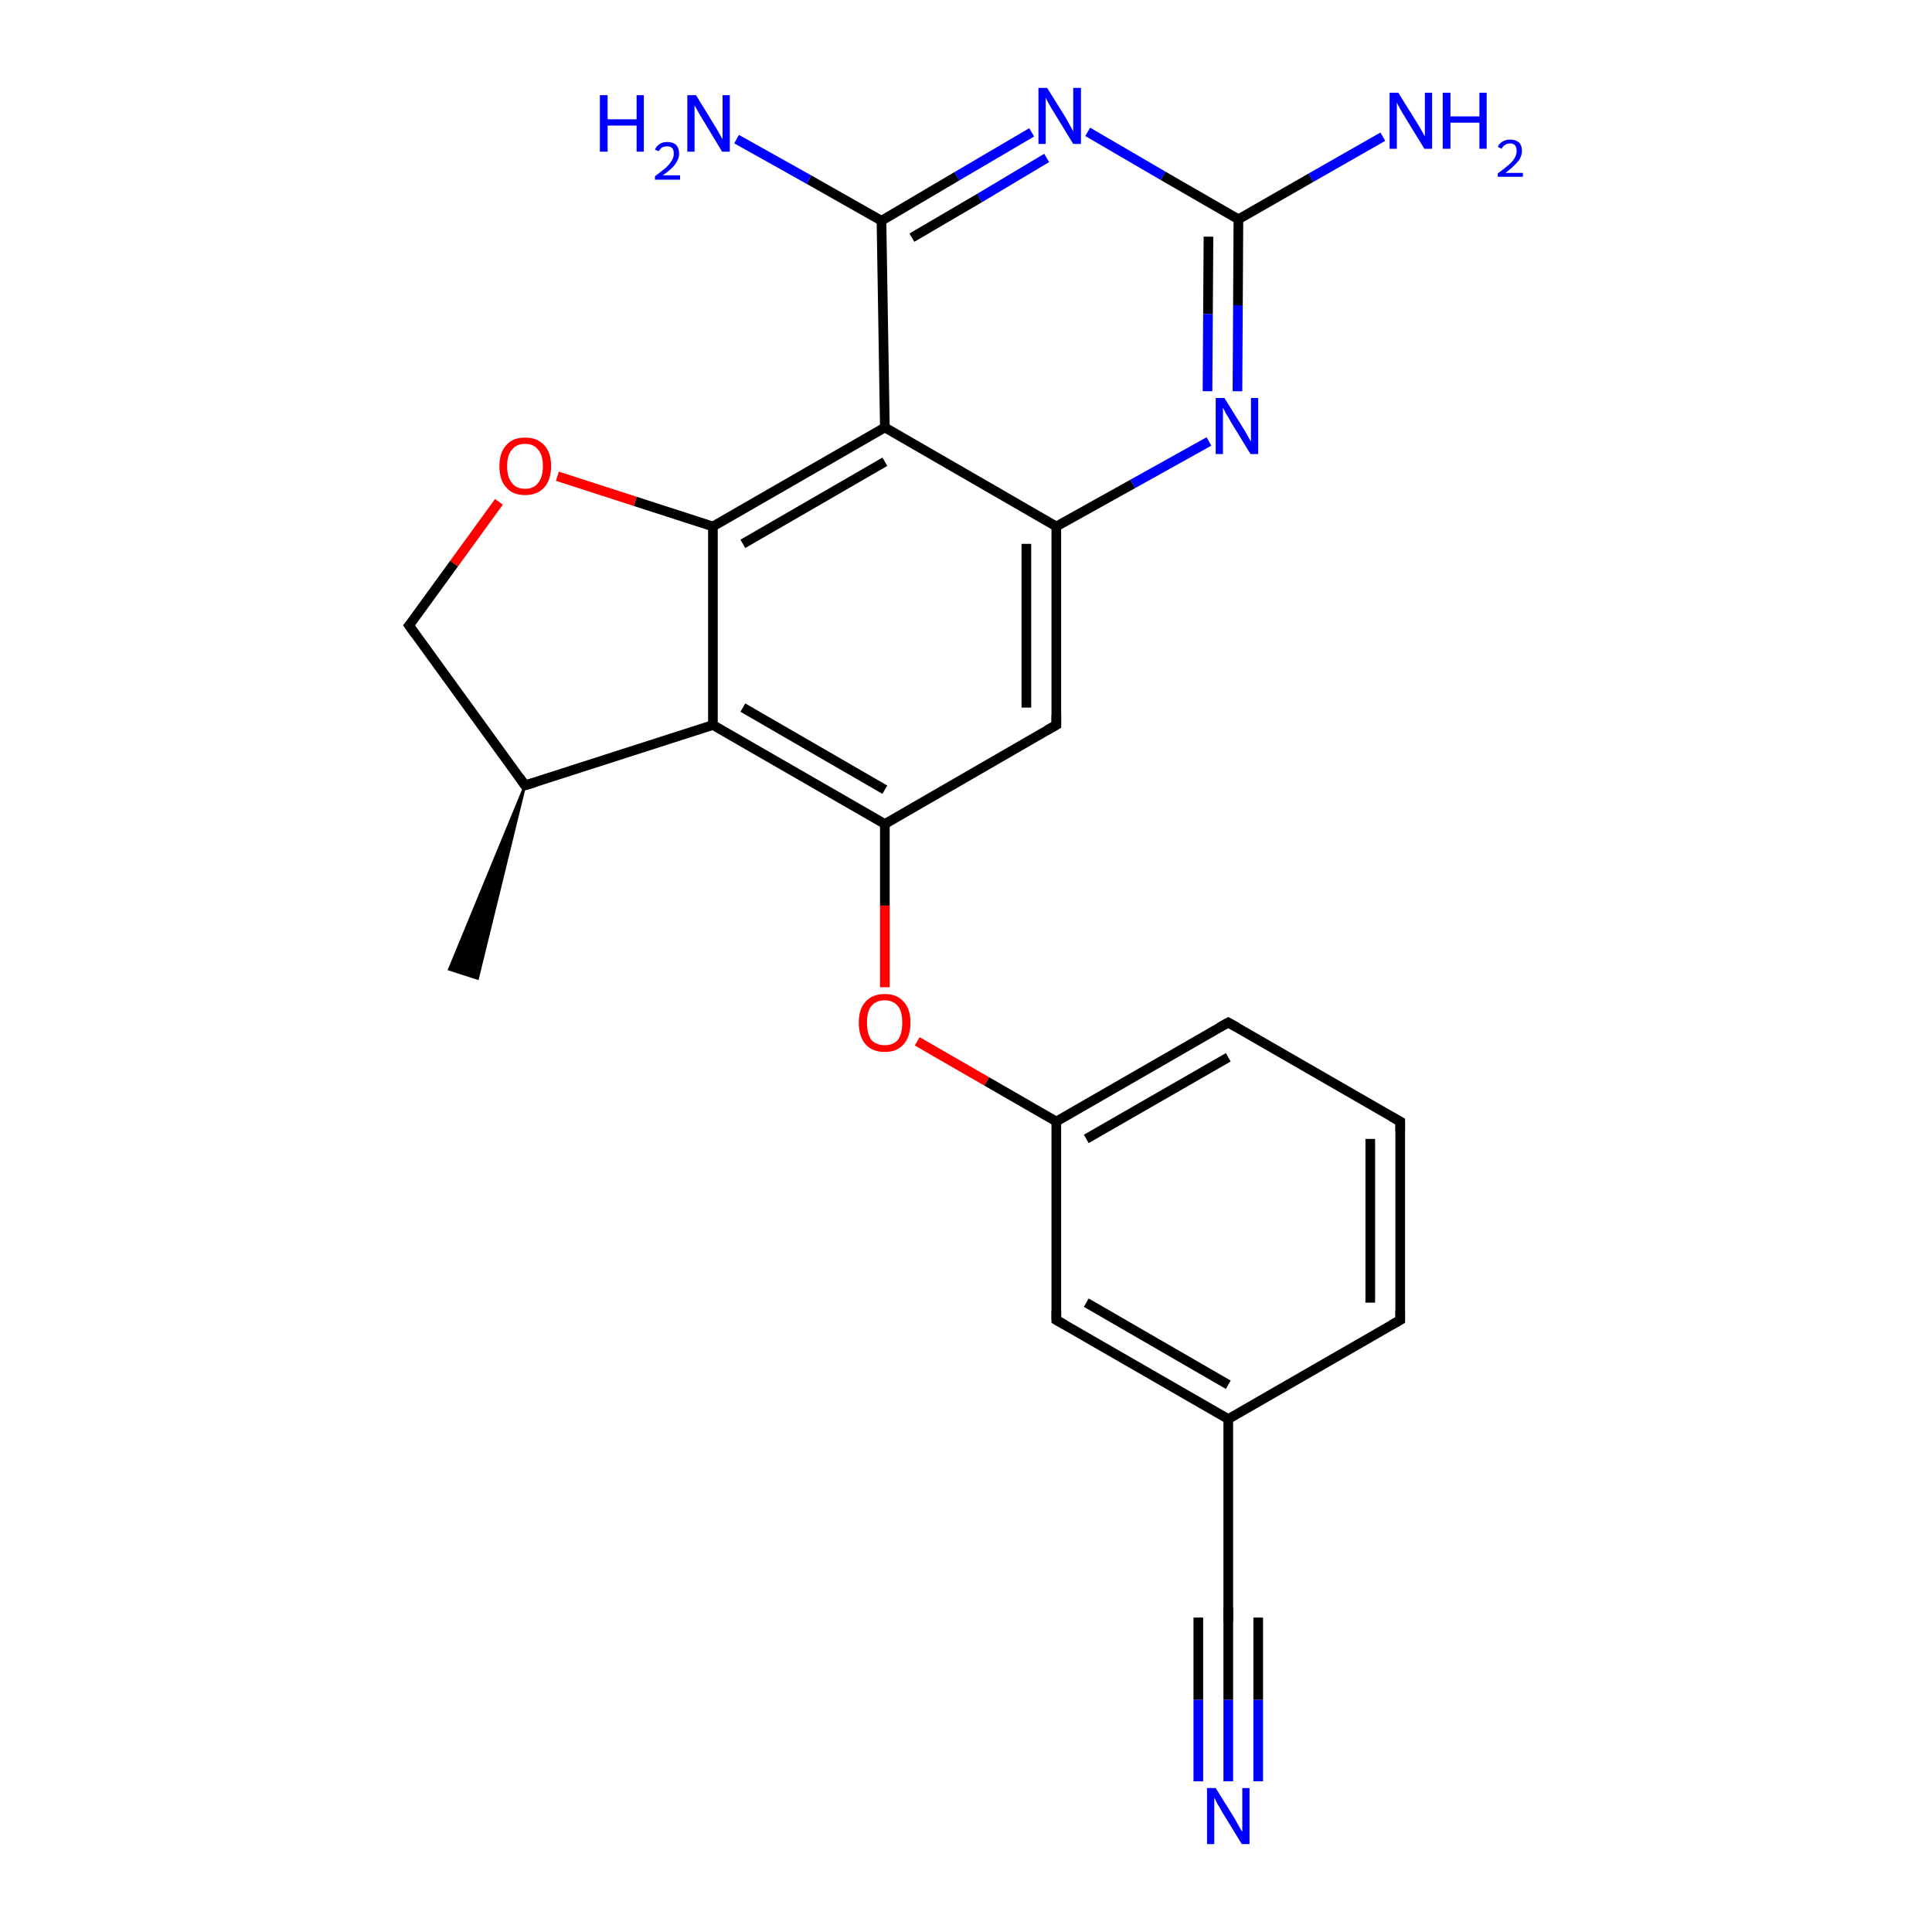 <?xml version='1.0' encoding='iso-8859-1'?>
<svg version='1.1' baseProfile='full'
              xmlns='http://www.w3.org/2000/svg'
                      xmlns:rdkit='http://www.rdkit.org/xml'
                      xmlns:xlink='http://www.w3.org/1999/xlink'
                  xml:space='preserve'
width='400px' height='400px' viewBox='0 0 400 400'>
<!-- END OF HEADER -->
<rect style='opacity:1.0;fill:#FFFFFF;stroke:none' width='400.0' height='400.0' x='0.0' y='0.0'> </rect>
<path class='bond-0 atom-17 atom-8' d='M 286.3,28.3 L 271.4,36.8' style='fill:none;fill-rule:evenodd;stroke:#0000FF;stroke-width:2.0px;stroke-linecap:butt;stroke-linejoin:miter;stroke-opacity:1' />
<path class='bond-0 atom-17 atom-8' d='M 271.4,36.8 L 256.4,45.4' style='fill:none;fill-rule:evenodd;stroke:#000000;stroke-width:2.0px;stroke-linecap:butt;stroke-linejoin:miter;stroke-opacity:1' />
<path class='bond-1 atom-8 atom-15' d='M 256.4,45.4 L 256.3,63.2' style='fill:none;fill-rule:evenodd;stroke:#000000;stroke-width:2.0px;stroke-linecap:butt;stroke-linejoin:miter;stroke-opacity:1' />
<path class='bond-1 atom-8 atom-15' d='M 256.3,63.2 L 256.2,81.0' style='fill:none;fill-rule:evenodd;stroke:#0000FF;stroke-width:2.0px;stroke-linecap:butt;stroke-linejoin:miter;stroke-opacity:1' />
<path class='bond-1 atom-8 atom-15' d='M 250.2,49.0 L 250.1,65.0' style='fill:none;fill-rule:evenodd;stroke:#000000;stroke-width:2.0px;stroke-linecap:butt;stroke-linejoin:miter;stroke-opacity:1' />
<path class='bond-1 atom-8 atom-15' d='M 250.1,65.0 L 250.0,81.0' style='fill:none;fill-rule:evenodd;stroke:#0000FF;stroke-width:2.0px;stroke-linecap:butt;stroke-linejoin:miter;stroke-opacity:1' />
<path class='bond-2 atom-8 atom-14' d='M 256.4,45.4 L 240.8,36.4' style='fill:none;fill-rule:evenodd;stroke:#000000;stroke-width:2.0px;stroke-linecap:butt;stroke-linejoin:miter;stroke-opacity:1' />
<path class='bond-2 atom-8 atom-14' d='M 240.8,36.4 L 225.2,27.3' style='fill:none;fill-rule:evenodd;stroke:#0000FF;stroke-width:2.0px;stroke-linecap:butt;stroke-linejoin:miter;stroke-opacity:1' />
<path class='bond-3 atom-15 atom-2' d='M 250.3,91.4 L 234.5,100.2' style='fill:none;fill-rule:evenodd;stroke:#0000FF;stroke-width:2.0px;stroke-linecap:butt;stroke-linejoin:miter;stroke-opacity:1' />
<path class='bond-3 atom-15 atom-2' d='M 234.5,100.2 L 218.7,109.0' style='fill:none;fill-rule:evenodd;stroke:#000000;stroke-width:2.0px;stroke-linecap:butt;stroke-linejoin:miter;stroke-opacity:1' />
<path class='bond-4 atom-14 atom-6' d='M 213.6,27.4 L 198.1,36.5' style='fill:none;fill-rule:evenodd;stroke:#0000FF;stroke-width:2.0px;stroke-linecap:butt;stroke-linejoin:miter;stroke-opacity:1' />
<path class='bond-4 atom-14 atom-6' d='M 198.1,36.5 L 182.5,45.7' style='fill:none;fill-rule:evenodd;stroke:#000000;stroke-width:2.0px;stroke-linecap:butt;stroke-linejoin:miter;stroke-opacity:1' />
<path class='bond-4 atom-14 atom-6' d='M 216.7,32.7 L 202.8,41.0' style='fill:none;fill-rule:evenodd;stroke:#0000FF;stroke-width:2.0px;stroke-linecap:butt;stroke-linejoin:miter;stroke-opacity:1' />
<path class='bond-4 atom-14 atom-6' d='M 202.8,41.0 L 188.8,49.2' style='fill:none;fill-rule:evenodd;stroke:#000000;stroke-width:2.0px;stroke-linecap:butt;stroke-linejoin:miter;stroke-opacity:1' />
<path class='bond-5 atom-2 atom-1' d='M 218.7,109.0 L 218.7,150.1' style='fill:none;fill-rule:evenodd;stroke:#000000;stroke-width:2.0px;stroke-linecap:butt;stroke-linejoin:miter;stroke-opacity:1' />
<path class='bond-5 atom-2 atom-1' d='M 212.5,112.6 L 212.5,146.5' style='fill:none;fill-rule:evenodd;stroke:#000000;stroke-width:2.0px;stroke-linecap:butt;stroke-linejoin:miter;stroke-opacity:1' />
<path class='bond-6 atom-2 atom-3' d='M 218.7,109.0 L 183.2,88.5' style='fill:none;fill-rule:evenodd;stroke:#000000;stroke-width:2.0px;stroke-linecap:butt;stroke-linejoin:miter;stroke-opacity:1' />
<path class='bond-7 atom-6 atom-3' d='M 182.5,45.7 L 183.2,88.5' style='fill:none;fill-rule:evenodd;stroke:#000000;stroke-width:2.0px;stroke-linecap:butt;stroke-linejoin:miter;stroke-opacity:1' />
<path class='bond-8 atom-6 atom-16' d='M 182.5,45.7 L 167.5,37.2' style='fill:none;fill-rule:evenodd;stroke:#000000;stroke-width:2.0px;stroke-linecap:butt;stroke-linejoin:miter;stroke-opacity:1' />
<path class='bond-8 atom-6 atom-16' d='M 167.5,37.2 L 152.5,28.8' style='fill:none;fill-rule:evenodd;stroke:#0000FF;stroke-width:2.0px;stroke-linecap:butt;stroke-linejoin:miter;stroke-opacity:1' />
<path class='bond-9 atom-1 atom-0' d='M 218.7,150.1 L 183.2,170.6' style='fill:none;fill-rule:evenodd;stroke:#000000;stroke-width:2.0px;stroke-linecap:butt;stroke-linejoin:miter;stroke-opacity:1' />
<path class='bond-10 atom-3 atom-4' d='M 183.2,88.5 L 147.6,109.0' style='fill:none;fill-rule:evenodd;stroke:#000000;stroke-width:2.0px;stroke-linecap:butt;stroke-linejoin:miter;stroke-opacity:1' />
<path class='bond-10 atom-3 atom-4' d='M 183.2,95.6 L 153.8,112.6' style='fill:none;fill-rule:evenodd;stroke:#000000;stroke-width:2.0px;stroke-linecap:butt;stroke-linejoin:miter;stroke-opacity:1' />
<path class='bond-11 atom-0 atom-7' d='M 183.2,170.6 L 183.2,187.5' style='fill:none;fill-rule:evenodd;stroke:#000000;stroke-width:2.0px;stroke-linecap:butt;stroke-linejoin:miter;stroke-opacity:1' />
<path class='bond-11 atom-0 atom-7' d='M 183.2,187.5 L 183.2,204.4' style='fill:none;fill-rule:evenodd;stroke:#FF0000;stroke-width:2.0px;stroke-linecap:butt;stroke-linejoin:miter;stroke-opacity:1' />
<path class='bond-12 atom-0 atom-5' d='M 183.2,170.6 L 147.6,150.1' style='fill:none;fill-rule:evenodd;stroke:#000000;stroke-width:2.0px;stroke-linecap:butt;stroke-linejoin:miter;stroke-opacity:1' />
<path class='bond-12 atom-0 atom-5' d='M 183.2,163.5 L 153.8,146.5' style='fill:none;fill-rule:evenodd;stroke:#000000;stroke-width:2.0px;stroke-linecap:butt;stroke-linejoin:miter;stroke-opacity:1' />
<path class='bond-13 atom-4 atom-5' d='M 147.6,109.0 L 147.6,150.1' style='fill:none;fill-rule:evenodd;stroke:#000000;stroke-width:2.0px;stroke-linecap:butt;stroke-linejoin:miter;stroke-opacity:1' />
<path class='bond-14 atom-4 atom-23' d='M 147.6,109.0 L 131.5,103.8' style='fill:none;fill-rule:evenodd;stroke:#000000;stroke-width:2.0px;stroke-linecap:butt;stroke-linejoin:miter;stroke-opacity:1' />
<path class='bond-14 atom-4 atom-23' d='M 131.5,103.8 L 115.4,98.6' style='fill:none;fill-rule:evenodd;stroke:#FF0000;stroke-width:2.0px;stroke-linecap:butt;stroke-linejoin:miter;stroke-opacity:1' />
<path class='bond-15 atom-20 atom-19' d='M 254.3,368.8 L 254.3,351.9' style='fill:none;fill-rule:evenodd;stroke:#0000FF;stroke-width:2.0px;stroke-linecap:butt;stroke-linejoin:miter;stroke-opacity:1' />
<path class='bond-15 atom-20 atom-19' d='M 254.3,351.9 L 254.3,334.9' style='fill:none;fill-rule:evenodd;stroke:#000000;stroke-width:2.0px;stroke-linecap:butt;stroke-linejoin:miter;stroke-opacity:1' />
<path class='bond-15 atom-20 atom-19' d='M 248.1,368.8 L 248.1,351.9' style='fill:none;fill-rule:evenodd;stroke:#0000FF;stroke-width:2.0px;stroke-linecap:butt;stroke-linejoin:miter;stroke-opacity:1' />
<path class='bond-15 atom-20 atom-19' d='M 248.1,351.9 L 248.1,334.9' style='fill:none;fill-rule:evenodd;stroke:#000000;stroke-width:2.0px;stroke-linecap:butt;stroke-linejoin:miter;stroke-opacity:1' />
<path class='bond-15 atom-20 atom-19' d='M 260.5,368.8 L 260.5,351.9' style='fill:none;fill-rule:evenodd;stroke:#0000FF;stroke-width:2.0px;stroke-linecap:butt;stroke-linejoin:miter;stroke-opacity:1' />
<path class='bond-15 atom-20 atom-19' d='M 260.5,351.9 L 260.5,334.9' style='fill:none;fill-rule:evenodd;stroke:#000000;stroke-width:2.0px;stroke-linecap:butt;stroke-linejoin:miter;stroke-opacity:1' />
<path class='bond-16 atom-19 atom-13' d='M 254.3,334.9 L 254.3,293.8' style='fill:none;fill-rule:evenodd;stroke:#000000;stroke-width:2.0px;stroke-linecap:butt;stroke-linejoin:miter;stroke-opacity:1' />
<path class='bond-17 atom-18 atom-13' d='M 218.7,273.3 L 254.3,293.8' style='fill:none;fill-rule:evenodd;stroke:#000000;stroke-width:2.0px;stroke-linecap:butt;stroke-linejoin:miter;stroke-opacity:1' />
<path class='bond-17 atom-18 atom-13' d='M 224.9,269.7 L 254.3,286.7' style='fill:none;fill-rule:evenodd;stroke:#000000;stroke-width:2.0px;stroke-linecap:butt;stroke-linejoin:miter;stroke-opacity:1' />
<path class='bond-18 atom-18 atom-9' d='M 218.7,273.3 L 218.7,232.2' style='fill:none;fill-rule:evenodd;stroke:#000000;stroke-width:2.0px;stroke-linecap:butt;stroke-linejoin:miter;stroke-opacity:1' />
<path class='bond-19 atom-7 atom-9' d='M 189.9,215.6 L 204.3,223.9' style='fill:none;fill-rule:evenodd;stroke:#FF0000;stroke-width:2.0px;stroke-linecap:butt;stroke-linejoin:miter;stroke-opacity:1' />
<path class='bond-19 atom-7 atom-9' d='M 204.3,223.9 L 218.7,232.2' style='fill:none;fill-rule:evenodd;stroke:#000000;stroke-width:2.0px;stroke-linecap:butt;stroke-linejoin:miter;stroke-opacity:1' />
<path class='bond-20 atom-5 atom-21' d='M 147.6,150.1 L 108.7,162.6' style='fill:none;fill-rule:evenodd;stroke:#000000;stroke-width:2.0px;stroke-linecap:butt;stroke-linejoin:miter;stroke-opacity:1' />
<path class='bond-21 atom-13 atom-12' d='M 254.3,293.8 L 289.9,273.3' style='fill:none;fill-rule:evenodd;stroke:#000000;stroke-width:2.0px;stroke-linecap:butt;stroke-linejoin:miter;stroke-opacity:1' />
<path class='bond-22 atom-9 atom-10' d='M 218.7,232.2 L 254.3,211.7' style='fill:none;fill-rule:evenodd;stroke:#000000;stroke-width:2.0px;stroke-linecap:butt;stroke-linejoin:miter;stroke-opacity:1' />
<path class='bond-22 atom-9 atom-10' d='M 224.9,235.8 L 254.3,218.9' style='fill:none;fill-rule:evenodd;stroke:#000000;stroke-width:2.0px;stroke-linecap:butt;stroke-linejoin:miter;stroke-opacity:1' />
<path class='bond-23 atom-23 atom-22' d='M 103.3,103.9 L 94.0,116.7' style='fill:none;fill-rule:evenodd;stroke:#FF0000;stroke-width:2.0px;stroke-linecap:butt;stroke-linejoin:miter;stroke-opacity:1' />
<path class='bond-23 atom-23 atom-22' d='M 94.0,116.7 L 84.7,129.5' style='fill:none;fill-rule:evenodd;stroke:#000000;stroke-width:2.0px;stroke-linecap:butt;stroke-linejoin:miter;stroke-opacity:1' />
<path class='bond-24 atom-12 atom-11' d='M 289.9,273.3 L 289.9,232.2' style='fill:none;fill-rule:evenodd;stroke:#000000;stroke-width:2.0px;stroke-linecap:butt;stroke-linejoin:miter;stroke-opacity:1' />
<path class='bond-24 atom-12 atom-11' d='M 283.7,269.7 L 283.7,235.8' style='fill:none;fill-rule:evenodd;stroke:#000000;stroke-width:2.0px;stroke-linecap:butt;stroke-linejoin:miter;stroke-opacity:1' />
<path class='bond-25 atom-10 atom-11' d='M 254.3,211.7 L 289.9,232.2' style='fill:none;fill-rule:evenodd;stroke:#000000;stroke-width:2.0px;stroke-linecap:butt;stroke-linejoin:miter;stroke-opacity:1' />
<path class='bond-26 atom-21 atom-22' d='M 108.7,162.6 L 84.7,129.5' style='fill:none;fill-rule:evenodd;stroke:#000000;stroke-width:2.0px;stroke-linecap:butt;stroke-linejoin:miter;stroke-opacity:1' />
<path class='bond-27 atom-21 atom-24' d='M 108.7,162.6 L 98.9,202.6 L 93.0,200.7 Z' style='fill:#000000;fill-rule:evenodd;fill-opacity:1;stroke:#000000;stroke-width:0.5px;stroke-linecap:butt;stroke-linejoin:miter;stroke-opacity:1;' />
<path d='M 218.7,148.0 L 218.7,150.1 L 216.9,151.1' style='fill:none;stroke:#000000;stroke-width:2.0px;stroke-linecap:butt;stroke-linejoin:miter;stroke-opacity:1;' />
<path d='M 252.5,212.7 L 254.3,211.7 L 256.1,212.7' style='fill:none;stroke:#000000;stroke-width:2.0px;stroke-linecap:butt;stroke-linejoin:miter;stroke-opacity:1;' />
<path d='M 289.9,234.3 L 289.9,232.2 L 288.1,231.2' style='fill:none;stroke:#000000;stroke-width:2.0px;stroke-linecap:butt;stroke-linejoin:miter;stroke-opacity:1;' />
<path d='M 288.1,274.3 L 289.9,273.3 L 289.9,271.3' style='fill:none;stroke:#000000;stroke-width:2.0px;stroke-linecap:butt;stroke-linejoin:miter;stroke-opacity:1;' />
<path d='M 220.5,274.3 L 218.7,273.3 L 218.7,271.3' style='fill:none;stroke:#000000;stroke-width:2.0px;stroke-linecap:butt;stroke-linejoin:miter;stroke-opacity:1;' />
<path d='M 254.3,335.8 L 254.3,334.9 L 254.3,332.9' style='fill:none;stroke:#000000;stroke-width:2.0px;stroke-linecap:butt;stroke-linejoin:miter;stroke-opacity:1;' />
<path d='M 110.7,162.0 L 108.7,162.6 L 107.5,160.9' style='fill:none;stroke:#000000;stroke-width:2.0px;stroke-linecap:butt;stroke-linejoin:miter;stroke-opacity:1;' />
<path d='M 85.2,128.9 L 84.7,129.5 L 85.9,131.2' style='fill:none;stroke:#000000;stroke-width:2.0px;stroke-linecap:butt;stroke-linejoin:miter;stroke-opacity:1;' />
<path class='atom-7' d='M 177.8 211.7
Q 177.8 208.9, 179.2 207.4
Q 180.6 205.8, 183.2 205.8
Q 185.7 205.8, 187.1 207.4
Q 188.5 208.9, 188.5 211.7
Q 188.5 214.6, 187.1 216.2
Q 185.7 217.8, 183.2 217.8
Q 180.6 217.8, 179.2 216.2
Q 177.8 214.6, 177.8 211.7
M 183.2 216.4
Q 184.9 216.4, 185.9 215.3
Q 186.8 214.1, 186.8 211.7
Q 186.8 209.4, 185.9 208.3
Q 184.9 207.1, 183.2 207.1
Q 181.4 207.1, 180.4 208.3
Q 179.5 209.4, 179.5 211.7
Q 179.5 214.1, 180.4 215.3
Q 181.4 216.4, 183.2 216.4
' fill='#FF0000'/>
<path class='atom-14' d='M 216.8 18.2
L 220.6 24.3
Q 221.0 25.0, 221.6 26.1
Q 222.2 27.2, 222.2 27.2
L 222.2 18.2
L 223.8 18.2
L 223.8 29.8
L 222.2 29.8
L 218.1 23.1
Q 217.6 22.3, 217.1 21.4
Q 216.6 20.5, 216.5 20.2
L 216.5 29.8
L 215.0 29.8
L 215.0 18.2
L 216.8 18.2
' fill='#0000FF'/>
<path class='atom-15' d='M 253.5 82.4
L 257.3 88.5
Q 257.7 89.1, 258.3 90.2
Q 258.9 91.3, 259.0 91.4
L 259.0 82.4
L 260.5 82.4
L 260.5 94.0
L 258.9 94.0
L 254.8 87.3
Q 254.4 86.5, 253.8 85.6
Q 253.4 84.7, 253.2 84.4
L 253.2 94.0
L 251.7 94.0
L 251.7 82.4
L 253.5 82.4
' fill='#0000FF'/>
<path class='atom-16' d='M 124.2 19.7
L 125.8 19.7
L 125.8 24.7
L 131.8 24.7
L 131.8 19.7
L 133.3 19.7
L 133.3 31.4
L 131.8 31.4
L 131.8 26.0
L 125.8 26.0
L 125.8 31.4
L 124.2 31.4
L 124.2 19.7
' fill='#0000FF'/>
<path class='atom-16' d='M 135.6 31.0
Q 135.9 30.2, 136.6 29.8
Q 137.2 29.4, 138.2 29.4
Q 139.3 29.4, 140.0 30.0
Q 140.6 30.7, 140.6 31.8
Q 140.6 32.9, 139.8 34.0
Q 139.0 35.1, 137.2 36.3
L 140.8 36.3
L 140.8 37.2
L 135.6 37.2
L 135.6 36.5
Q 137.0 35.4, 137.9 34.7
Q 138.7 33.9, 139.1 33.2
Q 139.5 32.6, 139.5 31.8
Q 139.5 31.1, 139.2 30.7
Q 138.8 30.3, 138.2 30.3
Q 137.6 30.3, 137.1 30.5
Q 136.7 30.8, 136.4 31.3
L 135.6 31.0
' fill='#0000FF'/>
<path class='atom-16' d='M 144.1 19.7
L 147.9 25.9
Q 148.3 26.5, 148.9 27.6
Q 149.5 28.7, 149.6 28.8
L 149.6 19.7
L 151.1 19.7
L 151.1 31.4
L 149.5 31.4
L 145.4 24.6
Q 144.9 23.8, 144.4 22.9
Q 143.9 22.0, 143.8 21.8
L 143.8 31.4
L 142.3 31.4
L 142.3 19.7
L 144.1 19.7
' fill='#0000FF'/>
<path class='atom-17' d='M 289.5 19.2
L 293.3 25.3
Q 293.7 25.9, 294.3 27.0
Q 294.9 28.1, 295.0 28.2
L 295.0 19.2
L 296.5 19.2
L 296.5 30.8
L 294.9 30.8
L 290.8 24.1
Q 290.3 23.3, 289.8 22.4
Q 289.3 21.5, 289.2 21.2
L 289.2 30.8
L 287.7 30.8
L 287.7 19.2
L 289.5 19.2
' fill='#0000FF'/>
<path class='atom-17' d='M 298.7 19.2
L 300.3 19.2
L 300.3 24.1
L 306.3 24.1
L 306.3 19.2
L 307.8 19.2
L 307.8 30.8
L 306.3 30.8
L 306.3 25.4
L 300.3 25.4
L 300.3 30.8
L 298.7 30.8
L 298.7 19.2
' fill='#0000FF'/>
<path class='atom-17' d='M 310.1 30.4
Q 310.4 29.7, 311.1 29.3
Q 311.7 28.9, 312.7 28.9
Q 313.8 28.9, 314.5 29.5
Q 315.1 30.1, 315.1 31.2
Q 315.1 32.4, 314.3 33.4
Q 313.4 34.5, 311.7 35.8
L 315.3 35.8
L 315.3 36.6
L 310.1 36.6
L 310.1 35.9
Q 311.5 34.9, 312.4 34.1
Q 313.2 33.4, 313.6 32.7
Q 314.0 32.0, 314.0 31.3
Q 314.0 30.5, 313.7 30.1
Q 313.3 29.7, 312.7 29.7
Q 312.0 29.7, 311.6 30.0
Q 311.2 30.2, 310.9 30.8
L 310.1 30.4
' fill='#0000FF'/>
<path class='atom-20' d='M 251.7 370.2
L 255.5 376.3
Q 255.9 377.0, 256.5 378.1
Q 257.1 379.2, 257.2 379.2
L 257.2 370.2
L 258.7 370.2
L 258.7 381.8
L 257.1 381.8
L 253.0 375.1
Q 252.6 374.3, 252.0 373.4
Q 251.6 372.5, 251.4 372.2
L 251.4 381.8
L 249.9 381.8
L 249.9 370.2
L 251.7 370.2
' fill='#0000FF'/>
<path class='atom-23' d='M 103.4 96.5
Q 103.4 93.7, 104.8 92.2
Q 106.1 90.6, 108.7 90.6
Q 111.3 90.6, 112.7 92.2
Q 114.1 93.7, 114.1 96.5
Q 114.1 99.3, 112.7 100.9
Q 111.3 102.5, 108.7 102.5
Q 106.1 102.5, 104.8 100.9
Q 103.4 99.4, 103.4 96.5
M 108.7 101.2
Q 110.5 101.2, 111.4 100.0
Q 112.4 98.8, 112.4 96.5
Q 112.4 94.2, 111.4 93.1
Q 110.5 91.9, 108.7 91.9
Q 106.9 91.9, 106.0 93.1
Q 105.0 94.2, 105.0 96.5
Q 105.0 98.9, 106.0 100.0
Q 106.9 101.2, 108.7 101.2
' fill='#FF0000'/>
</svg>
